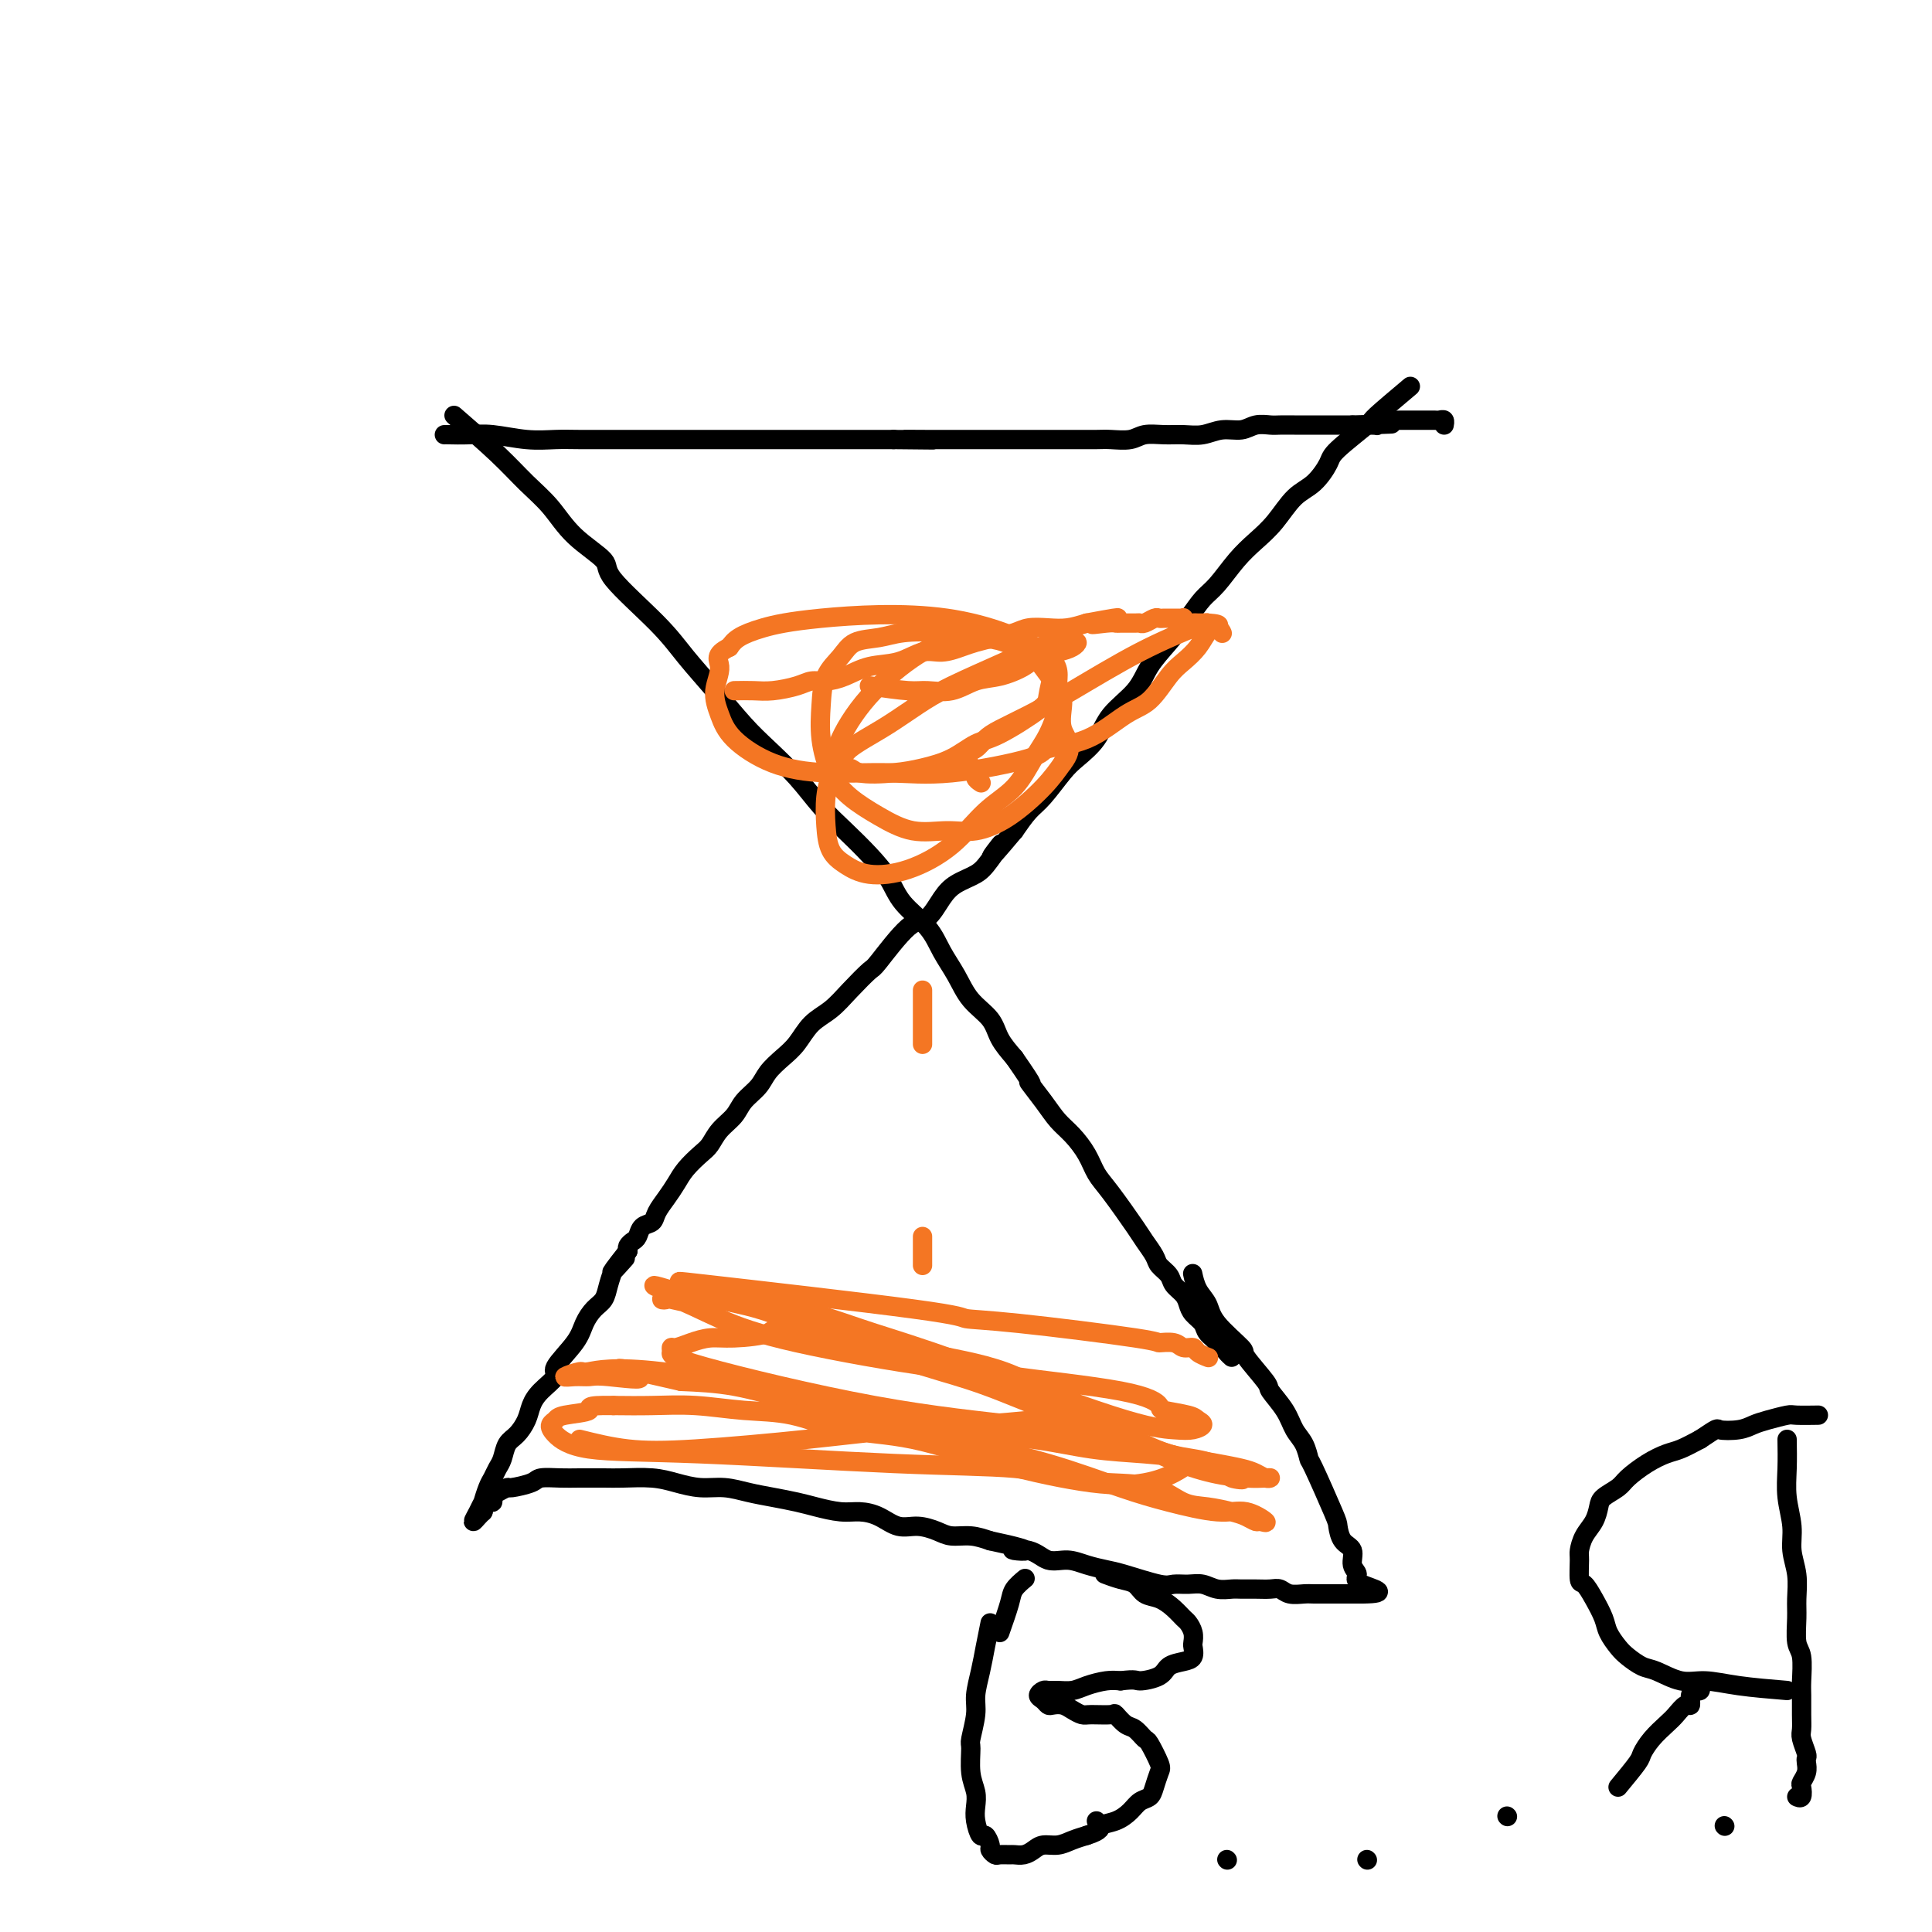 <svg viewBox='0 0 400 400' version='1.1' xmlns='http://www.w3.org/2000/svg' xmlns:xlink='http://www.w3.org/1999/xlink'><g fill='none' stroke='#000000' stroke-width='4' stroke-linecap='round' stroke-linejoin='round'><path d='M94,86c3.249,2.814 6.497,5.629 9,8c2.503,2.371 4.260,4.299 6,6c1.740,1.701 3.462,3.174 5,5c1.538,1.826 2.892,4.005 5,6c2.108,1.995 4.971,3.805 6,5c1.029,1.195 0.224,1.775 2,4c1.776,2.225 6.132,6.095 9,9c2.868,2.905 4.247,4.845 6,7c1.753,2.155 3.878,4.526 6,7c2.122,2.474 4.240,5.052 6,7c1.760,1.948 3.163,3.265 5,5c1.837,1.735 4.109,3.888 6,6c1.891,2.112 3.399,4.185 5,6c1.601,1.815 3.293,3.373 5,5c1.707,1.627 3.429,3.323 5,5c1.571,1.677 2.990,3.336 4,5c1.010,1.664 1.609,3.333 3,5c1.391,1.667 3.574,3.330 5,5c1.426,1.670 2.096,3.345 3,5c0.904,1.655 2.040,3.289 3,5c0.960,1.711 1.742,3.500 3,5c1.258,1.500 2.993,2.712 4,4c1.007,1.288 1.288,2.654 2,4c0.712,1.346 1.856,2.673 3,4'/><path d='M210,219c5.177,7.443 3.120,5.050 3,5c-0.120,-0.050 1.697,2.244 3,4c1.303,1.756 2.093,2.973 3,4c0.907,1.027 1.931,1.865 3,3c1.069,1.135 2.183,2.568 3,4c0.817,1.432 1.336,2.863 2,4c0.664,1.137 1.472,1.981 3,4c1.528,2.019 3.775,5.212 5,7c1.225,1.788 1.426,2.170 2,3c0.574,0.830 1.519,2.109 2,3c0.481,0.891 0.496,1.393 1,2c0.504,0.607 1.496,1.317 2,2c0.504,0.683 0.520,1.338 1,2c0.480,0.662 1.423,1.332 2,2c0.577,0.668 0.789,1.334 1,2c0.211,0.666 0.420,1.331 1,2c0.580,0.669 1.532,1.341 2,2c0.468,0.659 0.454,1.304 1,2c0.546,0.696 1.653,1.444 2,2c0.347,0.556 -0.064,0.920 0,1c0.064,0.080 0.605,-0.123 1,0c0.395,0.123 0.645,0.572 1,1c0.355,0.428 0.816,0.837 1,1c0.184,0.163 0.092,0.082 0,0'/><path d='M292,80c-2.903,2.444 -5.805,4.889 -7,6c-1.195,1.111 -0.682,0.890 -2,2c-1.318,1.110 -4.466,3.553 -6,5c-1.534,1.447 -1.452,1.899 -2,3c-0.548,1.101 -1.724,2.852 -3,4c-1.276,1.148 -2.652,1.694 -4,3c-1.348,1.306 -2.668,3.374 -4,5c-1.332,1.626 -2.677,2.811 -4,4c-1.323,1.189 -2.625,2.382 -4,4c-1.375,1.618 -2.823,3.660 -4,5c-1.177,1.340 -2.084,1.978 -3,3c-0.916,1.022 -1.842,2.428 -3,4c-1.158,1.572 -2.549,3.308 -4,5c-1.451,1.692 -2.962,3.338 -4,5c-1.038,1.662 -1.603,3.338 -3,5c-1.397,1.662 -3.627,3.309 -5,5c-1.373,1.691 -1.890,3.424 -3,5c-1.110,1.576 -2.814,2.994 -4,4c-1.186,1.006 -1.854,1.600 -3,3c-1.146,1.400 -2.770,3.608 -4,5c-1.230,1.392 -2.066,1.969 -3,3c-0.934,1.031 -1.967,2.515 -3,4'/><path d='M210,172c-7.708,9.203 -3.980,4.210 -3,3c0.980,-1.210 -0.790,1.361 -2,3c-1.210,1.639 -1.861,2.345 -3,3c-1.139,0.655 -2.768,1.258 -4,2c-1.232,0.742 -2.068,1.621 -3,3c-0.932,1.379 -1.960,3.257 -3,4c-1.040,0.743 -2.090,0.352 -4,2c-1.910,1.648 -4.678,5.335 -6,7c-1.322,1.665 -1.197,1.306 -2,2c-0.803,0.694 -2.535,2.440 -4,4c-1.465,1.560 -2.661,2.935 -4,4c-1.339,1.065 -2.819,1.821 -4,3c-1.181,1.179 -2.064,2.780 -3,4c-0.936,1.220 -1.926,2.059 -3,3c-1.074,0.941 -2.231,1.984 -3,3c-0.769,1.016 -1.151,2.005 -2,3c-0.849,0.995 -2.166,1.995 -3,3c-0.834,1.005 -1.186,2.015 -2,3c-0.814,0.985 -2.091,1.943 -3,3c-0.909,1.057 -1.451,2.211 -2,3c-0.549,0.789 -1.107,1.212 -2,2c-0.893,0.788 -2.122,1.941 -3,3c-0.878,1.059 -1.405,2.023 -2,3c-0.595,0.977 -1.259,1.967 -2,3c-0.741,1.033 -1.560,2.108 -2,3c-0.440,0.892 -0.500,1.601 -1,2c-0.500,0.399 -1.441,0.488 -2,1c-0.559,0.512 -0.738,1.446 -1,2c-0.262,0.554 -0.609,0.726 -1,1c-0.391,0.274 -0.826,0.650 -1,1c-0.174,0.350 -0.087,0.675 0,1'/><path d='M130,259c-6.057,7.669 -2.200,3.343 -1,2c1.200,-1.343 -0.259,0.297 -1,1c-0.741,0.703 -0.766,0.470 -1,1c-0.234,0.530 -0.679,1.823 -1,3c-0.321,1.177 -0.518,2.238 -1,3c-0.482,0.762 -1.247,1.225 -2,2c-0.753,0.775 -1.493,1.863 -2,3c-0.507,1.137 -0.780,2.324 -2,4c-1.220,1.676 -3.387,3.841 -4,5c-0.613,1.159 0.327,1.312 0,2c-0.327,0.688 -1.923,1.913 -3,3c-1.077,1.087 -1.637,2.038 -2,3c-0.363,0.962 -0.531,1.934 -1,3c-0.469,1.066 -1.239,2.225 -2,3c-0.761,0.775 -1.513,1.165 -2,2c-0.487,0.835 -0.709,2.116 -1,3c-0.291,0.884 -0.652,1.370 -1,2c-0.348,0.630 -0.684,1.404 -1,2c-0.316,0.596 -0.611,1.016 -1,2c-0.389,0.984 -0.872,2.534 -1,3c-0.128,0.466 0.098,-0.151 0,0c-0.098,0.151 -0.521,1.071 -1,2c-0.479,0.929 -1.014,1.865 -1,2c0.014,0.135 0.575,-0.533 1,-1c0.425,-0.467 0.712,-0.734 1,-1'/><path d='M100,313c0.266,-0.472 -0.071,-0.651 0,-1c0.071,-0.349 0.548,-0.868 1,-1c0.452,-0.132 0.878,0.123 1,0c0.122,-0.123 -0.058,-0.624 0,-1c0.058,-0.376 0.356,-0.626 1,-1c0.644,-0.374 1.635,-0.871 2,-1c0.365,-0.129 0.105,0.109 1,0c0.895,-0.109 2.946,-0.565 4,-1c1.054,-0.435 1.112,-0.848 2,-1c0.888,-0.152 2.607,-0.041 4,0c1.393,0.041 2.461,0.014 4,0c1.539,-0.014 3.548,-0.014 5,0c1.452,0.014 2.348,0.041 4,0c1.652,-0.041 4.062,-0.152 6,0c1.938,0.152 3.406,0.565 5,1c1.594,0.435 3.315,0.890 5,1c1.685,0.110 3.334,-0.125 5,0c1.666,0.125 3.348,0.612 5,1c1.652,0.388 3.274,0.678 5,1c1.726,0.322 3.557,0.676 5,1c1.443,0.324 2.500,0.616 4,1c1.500,0.384 3.443,0.859 5,1c1.557,0.141 2.728,-0.050 4,0c1.272,0.050 2.647,0.343 4,1c1.353,0.657 2.686,1.678 4,2c1.314,0.322 2.609,-0.055 4,0c1.391,0.055 2.878,0.540 4,1c1.122,0.460 1.879,0.893 3,1c1.121,0.107 2.606,-0.112 4,0c1.394,0.112 2.697,0.556 4,1'/><path d='M205,319c11.831,2.498 6.407,2.241 5,2c-1.407,-0.241 1.201,-0.468 3,0c1.799,0.468 2.788,1.630 4,2c1.212,0.370 2.646,-0.051 4,0c1.354,0.051 2.627,0.574 4,1c1.373,0.426 2.846,0.755 4,1c1.154,0.245 1.989,0.404 4,1c2.011,0.596 5.199,1.628 7,2c1.801,0.372 2.216,0.086 3,0c0.784,-0.086 1.938,0.030 3,0c1.062,-0.030 2.030,-0.204 3,0c0.970,0.204 1.940,0.787 3,1c1.060,0.213 2.210,0.056 3,0c0.790,-0.056 1.222,-0.011 2,0c0.778,0.011 1.903,-0.011 3,0c1.097,0.011 2.166,0.056 3,0c0.834,-0.056 1.432,-0.211 2,0c0.568,0.211 1.107,0.789 2,1c0.893,0.211 2.141,0.057 3,0c0.859,-0.057 1.328,-0.015 2,0c0.672,0.015 1.547,0.004 2,0c0.453,-0.004 0.485,-0.001 1,0c0.515,0.001 1.514,0.000 2,0c0.486,-0.000 0.460,-0.000 1,0c0.540,0.000 1.648,0.000 2,0c0.352,-0.000 -0.050,-0.000 0,0c0.050,0.000 0.552,0.000 1,0c0.448,-0.000 0.842,-0.000 1,0c0.158,0.000 0.079,0.000 0,0'/><path d='M282,330c6.540,-0.043 1.889,-1.151 0,-2c-1.889,-0.849 -1.018,-1.439 -1,-2c0.018,-0.561 -0.818,-1.091 -1,-2c-0.182,-0.909 0.291,-2.195 0,-3c-0.291,-0.805 -1.345,-1.127 -2,-2c-0.655,-0.873 -0.910,-2.295 -1,-3c-0.090,-0.705 -0.016,-0.691 -1,-3c-0.984,-2.309 -3.024,-6.942 -4,-9c-0.976,-2.058 -0.886,-1.543 -1,-2c-0.114,-0.457 -0.433,-1.887 -1,-3c-0.567,-1.113 -1.383,-1.910 -2,-3c-0.617,-1.090 -1.036,-2.474 -2,-4c-0.964,-1.526 -2.472,-3.195 -3,-4c-0.528,-0.805 -0.077,-0.747 -1,-2c-0.923,-1.253 -3.221,-3.819 -4,-5c-0.779,-1.181 -0.041,-0.979 -1,-2c-0.959,-1.021 -3.616,-3.265 -5,-5c-1.384,-1.735 -1.495,-2.960 -2,-4c-0.505,-1.040 -1.405,-1.895 -2,-3c-0.595,-1.105 -0.884,-2.458 -1,-3c-0.116,-0.542 -0.058,-0.271 0,0'/><path d='M92,90c0.076,-0.008 0.151,-0.016 1,0c0.849,0.016 2.471,0.057 4,0c1.529,-0.057 2.964,-0.211 5,0c2.036,0.211 4.672,0.789 7,1c2.328,0.211 4.348,0.057 6,0c1.652,-0.057 2.934,-0.015 5,0c2.066,0.015 4.915,0.004 6,0c1.085,-0.004 0.407,-0.001 2,0c1.593,0.001 5.457,0.000 8,0c2.543,-0.000 3.764,-0.000 5,0c1.236,0.000 2.486,0.000 4,0c1.514,-0.000 3.290,-0.000 5,0c1.710,0.000 3.353,0.000 5,0c1.647,-0.000 3.298,-0.000 5,0c1.702,0.000 3.456,0.000 5,0c1.544,-0.000 2.877,-0.000 4,0c1.123,0.000 2.036,0.000 3,0c0.964,-0.000 1.980,-0.000 3,0c1.020,0.000 2.044,0.000 3,0c0.956,-0.000 1.845,-0.000 3,0c1.155,0.000 2.578,0.000 4,0'/><path d='M185,91c14.858,0.155 5.503,0.041 3,0c-2.503,-0.041 1.846,-0.011 4,0c2.154,0.011 2.114,0.003 3,0c0.886,-0.003 2.700,-0.001 4,0c1.300,0.001 2.087,0.000 3,0c0.913,-0.000 1.953,-0.000 3,0c1.047,0.000 2.103,-0.000 4,0c1.897,0.000 4.637,0.000 6,0c1.363,-0.000 1.350,-0.000 2,0c0.650,0.000 1.963,0.001 3,0c1.037,-0.001 1.799,-0.004 3,0c1.201,0.004 2.841,0.015 4,0c1.159,-0.015 1.835,-0.057 3,0c1.165,0.057 2.818,0.212 4,0c1.182,-0.212 1.894,-0.793 3,-1c1.106,-0.207 2.607,-0.040 4,0c1.393,0.040 2.679,-0.046 4,0c1.321,0.046 2.675,0.222 4,0c1.325,-0.222 2.619,-0.844 4,-1c1.381,-0.156 2.849,0.154 4,0c1.151,-0.154 1.985,-0.773 3,-1c1.015,-0.227 2.211,-0.061 3,0c0.789,0.061 1.170,0.016 2,0c0.830,-0.016 2.110,-0.004 3,0c0.890,0.004 1.389,0.001 2,0c0.611,-0.001 1.333,-0.000 2,0c0.667,0.000 1.278,0.000 2,0c0.722,-0.000 1.554,-0.000 2,0c0.446,0.000 0.505,0.000 1,0c0.495,-0.000 1.427,-0.000 2,0c0.573,0.000 0.786,0.000 1,0'/><path d='M280,88c15.042,-0.460 5.146,-0.109 2,0c-3.146,0.109 0.456,-0.023 2,0c1.544,0.023 1.029,0.202 1,0c-0.029,-0.202 0.426,-0.786 1,-1c0.574,-0.214 1.266,-0.057 2,0c0.734,0.057 1.511,0.015 2,0c0.489,-0.015 0.691,-0.004 1,0c0.309,0.004 0.727,0.001 1,0c0.273,-0.001 0.402,-0.000 1,0c0.598,0.000 1.666,0.000 2,0c0.334,-0.000 -0.064,-0.001 0,0c0.064,0.001 0.592,0.004 1,0c0.408,-0.004 0.698,-0.015 1,0c0.302,0.015 0.617,0.056 1,0c0.383,-0.056 0.834,-0.207 1,0c0.166,0.207 0.047,0.774 0,1c-0.047,0.226 -0.024,0.113 0,0'/></g>
<g fill='none' stroke='#F47623' stroke-width='4' stroke-linecap='round' stroke-linejoin='round'><path d='M152,143c1.370,-0.022 2.739,-0.044 4,0c1.261,0.044 2.412,0.153 4,0c1.588,-0.153 3.613,-0.570 5,-1c1.387,-0.430 2.138,-0.873 3,-1c0.862,-0.127 1.837,0.063 3,0c1.163,-0.063 2.516,-0.380 4,-1c1.484,-0.620 3.100,-1.542 5,-2c1.900,-0.458 4.083,-0.451 6,-1c1.917,-0.549 3.569,-1.653 5,-2c1.431,-0.347 2.641,0.062 4,0c1.359,-0.062 2.866,-0.595 4,-1c1.134,-0.405 1.895,-0.683 3,-1c1.105,-0.317 2.553,-0.673 4,-1c1.447,-0.327 2.893,-0.626 4,-1c1.107,-0.374 1.874,-0.822 3,-1c1.126,-0.178 2.611,-0.086 4,0c1.389,0.086 2.683,0.168 4,0c1.317,-0.168 2.659,-0.584 4,-1'/><path d='M225,129c11.656,-2.166 4.297,-0.580 2,0c-2.297,0.580 0.470,0.155 2,0c1.530,-0.155 1.823,-0.041 2,0c0.177,0.041 0.236,0.007 1,0c0.764,-0.007 2.232,0.012 3,0c0.768,-0.012 0.835,-0.056 1,0c0.165,0.056 0.426,0.211 1,0c0.574,-0.211 1.459,-0.789 2,-1c0.541,-0.211 0.736,-0.057 1,0c0.264,0.057 0.595,0.015 1,0c0.405,-0.015 0.883,-0.004 1,0c0.117,0.004 -0.127,0.000 0,0c0.127,-0.000 0.625,0.004 1,0c0.375,-0.004 0.625,-0.015 1,0c0.375,0.015 0.874,0.057 1,0c0.126,-0.057 -0.121,-0.211 0,0c0.121,0.211 0.610,0.789 1,1c0.390,0.211 0.682,0.057 1,0c0.318,-0.057 0.663,-0.015 1,0c0.337,0.015 0.668,0.004 1,0c0.332,-0.004 0.666,-0.002 1,0'/><path d='M250,129c4.049,0.242 1.673,0.848 1,1c-0.673,0.152 0.357,-0.152 1,0c0.643,0.152 0.898,0.758 1,1c0.102,0.242 0.051,0.121 0,0'/><path d='M180,142c3.048,0.438 6.095,0.875 8,1c1.905,0.125 2.667,-0.063 4,0c1.333,0.063 3.237,0.378 5,0c1.763,-0.378 3.385,-1.449 5,-2c1.615,-0.551 3.224,-0.581 5,-1c1.776,-0.419 3.720,-1.226 5,-2c1.280,-0.774 1.895,-1.514 3,-2c1.105,-0.486 2.699,-0.719 4,-1c1.301,-0.281 2.310,-0.609 3,-1c0.690,-0.391 1.062,-0.844 1,-1c-0.062,-0.156 -0.556,-0.016 -1,0c-0.444,0.016 -0.837,-0.093 -2,0c-1.163,0.093 -3.097,0.387 -5,1c-1.903,0.613 -3.776,1.543 -7,3c-3.224,1.457 -7.799,3.441 -11,5c-3.201,1.559 -5.029,2.694 -7,4c-1.971,1.306 -4.087,2.784 -6,4c-1.913,1.216 -3.623,2.171 -5,3c-1.377,0.829 -2.421,1.531 -3,2c-0.579,0.469 -0.694,0.703 -1,1c-0.306,0.297 -0.802,0.656 -1,1c-0.198,0.344 -0.099,0.672 0,1'/><path d='M174,158c-3.420,2.644 -0.471,1.254 1,1c1.471,-0.254 1.464,0.629 3,1c1.536,0.371 4.615,0.230 7,0c2.385,-0.230 4.075,-0.548 6,-1c1.925,-0.452 4.084,-1.039 6,-2c1.916,-0.961 3.588,-2.296 5,-3c1.412,-0.704 2.564,-0.776 5,-2c2.436,-1.224 6.156,-3.600 8,-5c1.844,-1.400 1.810,-1.824 2,-3c0.190,-1.176 0.602,-3.103 1,-4c0.398,-0.897 0.781,-0.763 -1,-2c-1.781,-1.237 -5.728,-3.845 -9,-5c-3.272,-1.155 -5.870,-0.858 -8,-1c-2.130,-0.142 -3.791,-0.723 -6,-1c-2.209,-0.277 -4.966,-0.250 -7,0c-2.034,0.250 -3.343,0.721 -5,1c-1.657,0.279 -3.661,0.364 -5,1c-1.339,0.636 -2.014,1.821 -3,3c-0.986,1.179 -2.282,2.352 -3,4c-0.718,1.648 -0.859,3.770 -1,6c-0.141,2.230 -0.284,4.567 0,7c0.284,2.433 0.994,4.963 2,7c1.006,2.037 2.307,3.581 4,5c1.693,1.419 3.776,2.714 6,4c2.224,1.286 4.587,2.565 7,3c2.413,0.435 4.876,0.028 7,0c2.124,-0.028 3.910,0.322 6,0c2.090,-0.322 4.486,-1.318 7,-3c2.514,-1.682 5.147,-4.052 7,-6c1.853,-1.948 2.927,-3.474 4,-5'/><path d='M220,158c2.762,-3.439 0.666,-5.035 0,-7c-0.666,-1.965 0.097,-4.297 0,-6c-0.097,-1.703 -1.054,-2.775 -2,-4c-0.946,-1.225 -1.882,-2.603 -3,-4c-1.118,-1.397 -2.418,-2.811 -4,-4c-1.582,-1.189 -3.446,-2.151 -6,-2c-2.554,0.151 -5.797,1.415 -8,2c-2.203,0.585 -3.364,0.493 -6,2c-2.636,1.507 -6.745,4.614 -10,8c-3.255,3.386 -5.655,7.049 -7,10c-1.345,2.951 -1.635,5.188 -2,7c-0.365,1.812 -0.807,3.197 -1,5c-0.193,1.803 -0.138,4.024 0,6c0.138,1.976 0.359,3.708 1,5c0.641,1.292 1.702,2.145 3,3c1.298,0.855 2.833,1.711 5,2c2.167,0.289 4.968,0.010 8,-1c3.032,-1.010 6.296,-2.750 9,-5c2.704,-2.250 4.848,-5.010 7,-7c2.152,-1.990 4.313,-3.209 6,-5c1.687,-1.791 2.899,-4.152 4,-6c1.101,-1.848 2.089,-3.183 3,-5c0.911,-1.817 1.745,-4.117 2,-6c0.255,-1.883 -0.069,-3.350 0,-5c0.069,-1.650 0.531,-3.484 -3,-6c-3.531,-2.516 -11.054,-5.716 -20,-7c-8.946,-1.284 -19.315,-0.654 -26,0c-6.685,0.654 -9.684,1.330 -12,2c-2.316,0.670 -3.947,1.334 -5,2c-1.053,0.666 -1.526,1.333 -2,2'/><path d='M151,134c-3.322,1.595 -2.126,2.584 -2,4c0.126,1.416 -0.819,3.259 -1,5c-0.181,1.741 0.401,3.380 1,5c0.599,1.620 1.216,3.221 3,5c1.784,1.779 4.735,3.735 8,5c3.265,1.265 6.844,1.839 11,2c4.156,0.161 8.888,-0.089 13,0c4.112,0.089 7.604,0.518 13,0c5.396,-0.518 12.697,-1.984 16,-3c3.303,-1.016 2.607,-1.581 4,-2c1.393,-0.419 4.876,-0.692 8,-2c3.124,-1.308 5.890,-3.651 8,-5c2.110,-1.349 3.563,-1.703 5,-3c1.437,-1.297 2.859,-3.538 4,-5c1.141,-1.462 2.002,-2.147 3,-3c0.998,-0.853 2.135,-1.874 3,-3c0.865,-1.126 1.460,-2.356 2,-3c0.540,-0.644 1.025,-0.700 1,-1c-0.025,-0.300 -0.560,-0.842 -1,-1c-0.440,-0.158 -0.785,0.069 -3,1c-2.215,0.931 -6.298,2.567 -11,5c-4.702,2.433 -10.022,5.664 -14,8c-3.978,2.336 -6.614,3.778 -9,5c-2.386,1.222 -4.520,2.225 -6,3c-1.480,0.775 -2.304,1.321 -3,2c-0.696,0.679 -1.264,1.490 -2,2c-0.736,0.510 -1.639,0.717 -2,1c-0.361,0.283 -0.181,0.641 0,1'/><path d='M200,157c-5.536,3.582 -1.374,1.538 0,1c1.374,-0.538 -0.038,0.430 0,1c0.038,0.570 1.526,0.740 2,1c0.474,0.260 -0.065,0.608 0,1c0.065,0.392 0.733,0.826 1,1c0.267,0.174 0.134,0.087 0,0'/><path d='M191,205c0.000,1.252 0.000,2.504 0,4c0.000,1.496 0.000,3.236 0,4c0.000,0.764 0.000,0.552 0,1c0.000,0.448 0.000,1.557 0,2c0.000,0.443 0.000,0.222 0,0'/><path d='M191,256c0.000,1.071 0.000,2.143 0,3c0.000,0.857 0.000,1.500 0,2c0.000,0.500 0.000,0.857 0,1c0.000,0.143 0.000,0.071 0,0'/><path d='M120,298c3.213,0.799 6.427,1.598 10,2c3.573,0.402 7.507,0.406 14,0c6.493,-0.406 15.545,-1.221 23,-2c7.455,-0.779 13.314,-1.522 19,-2c5.686,-0.478 11.199,-0.690 16,-1c4.801,-0.310 8.891,-0.718 12,-1c3.109,-0.282 5.237,-0.437 7,0c1.763,0.437 3.160,1.465 5,2c1.840,0.535 4.124,0.578 6,1c1.876,0.422 3.346,1.222 5,2c1.654,0.778 3.494,1.535 5,2c1.506,0.465 2.679,0.639 3,1c0.321,0.361 -0.210,0.908 0,1c0.210,0.092 1.160,-0.273 1,0c-0.160,0.273 -1.429,1.184 -3,2c-1.571,0.816 -3.445,1.538 -6,2c-2.555,0.462 -5.793,0.663 -11,0c-5.207,-0.663 -12.384,-2.191 -19,-4c-6.616,-1.809 -12.671,-3.900 -18,-5c-5.329,-1.100 -9.931,-1.209 -14,-2c-4.069,-0.791 -7.604,-2.264 -11,-3c-3.396,-0.736 -6.653,-0.733 -10,-1c-3.347,-0.267 -6.786,-0.803 -10,-1c-3.214,-0.197 -6.204,-0.056 -9,0c-2.796,0.056 -5.398,0.028 -8,0'/><path d='M127,291c-6.581,-0.130 -4.533,0.544 -5,1c-0.467,0.456 -3.447,0.693 -5,1c-1.553,0.307 -1.678,0.683 -2,1c-0.322,0.317 -0.842,0.575 -1,1c-0.158,0.425 0.047,1.016 1,2c0.953,0.984 2.653,2.361 7,3c4.347,0.639 11.341,0.539 23,1c11.659,0.461 27.983,1.484 40,2c12.017,0.516 19.729,0.527 25,1c5.271,0.473 8.103,1.408 11,2c2.897,0.592 5.861,0.841 9,1c3.139,0.159 6.455,0.227 9,1c2.545,0.773 4.321,2.249 6,3c1.679,0.751 3.261,0.775 5,1c1.739,0.225 3.636,0.651 5,1c1.364,0.349 2.197,0.621 3,1c0.803,0.379 1.578,0.863 2,1c0.422,0.137 0.493,-0.074 1,0c0.507,0.074 1.452,0.433 1,0c-0.452,-0.433 -2.300,-1.658 -4,-2c-1.700,-0.342 -3.252,0.201 -6,0c-2.748,-0.201 -6.693,-1.145 -10,-2c-3.307,-0.855 -5.976,-1.622 -10,-3c-4.024,-1.378 -9.404,-3.369 -15,-5c-5.596,-1.631 -11.409,-2.903 -17,-4c-5.591,-1.097 -10.959,-2.021 -15,-3c-4.041,-0.979 -6.753,-2.015 -10,-3c-3.247,-0.985 -7.028,-1.919 -11,-3c-3.972,-1.081 -8.135,-2.309 -12,-3c-3.865,-0.691 -7.433,-0.846 -11,-1'/><path d='M141,286c-20.294,-4.712 -11.028,-1.994 -9,-1c2.028,0.994 -3.183,0.262 -6,0c-2.817,-0.262 -3.241,-0.055 -4,0c-0.759,0.055 -1.854,-0.044 -3,0c-1.146,0.044 -2.342,0.229 -2,0c0.342,-0.229 2.222,-0.873 3,-1c0.778,-0.127 0.454,0.263 2,0c1.546,-0.263 4.960,-1.177 15,0c10.040,1.177 26.704,4.447 34,6c7.296,1.553 5.223,1.390 7,2c1.777,0.610 7.402,1.995 12,3c4.598,1.005 8.168,1.631 12,2c3.832,0.369 7.927,0.480 12,1c4.073,0.520 8.123,1.449 12,2c3.877,0.551 7.581,0.725 11,1c3.419,0.275 6.555,0.652 9,1c2.445,0.348 4.200,0.668 6,1c1.800,0.332 3.644,0.677 5,1c1.356,0.323 2.224,0.623 3,1c0.776,0.377 1.460,0.831 2,1c0.540,0.169 0.935,0.052 1,0c0.065,-0.052 -0.200,-0.039 -1,0c-0.800,0.039 -2.134,0.103 -4,0c-1.866,-0.103 -4.265,-0.373 -7,-1c-2.735,-0.627 -5.807,-1.613 -9,-3c-3.193,-1.387 -6.507,-3.177 -10,-5c-3.493,-1.823 -7.165,-3.679 -11,-6c-3.835,-2.321 -7.832,-5.107 -13,-7c-5.168,-1.893 -11.507,-2.894 -17,-4c-5.493,-1.106 -10.141,-2.316 -14,-3c-3.859,-0.684 -6.930,-0.842 -10,-1'/><path d='M167,276c-7.797,-1.301 -6.789,-0.555 -8,0c-1.211,0.555 -4.640,0.919 -7,1c-2.360,0.081 -3.651,-0.119 -5,0c-1.349,0.119 -2.756,0.558 -4,1c-1.244,0.442 -2.327,0.887 -3,1c-0.673,0.113 -0.938,-0.107 -1,0c-0.062,0.107 0.080,0.543 0,1c-0.080,0.457 -0.382,0.937 7,3c7.382,2.063 22.448,5.708 35,8c12.552,2.292 22.591,3.230 29,4c6.409,0.770 9.188,1.371 13,2c3.812,0.629 8.656,1.286 12,2c3.344,0.714 5.189,1.487 7,2c1.811,0.513 3.587,0.767 5,1c1.413,0.233 2.462,0.444 4,1c1.538,0.556 3.564,1.458 4,2c0.436,0.542 -0.719,0.725 0,1c0.719,0.275 3.311,0.644 2,0c-1.311,-0.644 -6.527,-2.300 -12,-4c-5.473,-1.700 -11.205,-3.444 -18,-6c-6.795,-2.556 -14.654,-5.924 -20,-8c-5.346,-2.076 -8.179,-2.860 -12,-4c-3.821,-1.140 -8.630,-2.635 -13,-4c-4.370,-1.365 -8.301,-2.601 -12,-4c-3.699,-1.399 -7.167,-2.963 -10,-4c-2.833,-1.037 -5.032,-1.548 -7,-2c-1.968,-0.452 -3.705,-0.843 -5,-1c-1.295,-0.157 -2.147,-0.078 -3,0'/><path d='M145,269c-17.525,-5.570 -6.337,-1.496 -3,0c3.337,1.496 -1.176,0.412 -3,0c-1.824,-0.412 -0.958,-0.153 -1,0c-0.042,0.153 -0.991,0.199 -1,0c-0.009,-0.199 0.920,-0.642 3,0c2.080,0.642 5.309,2.370 9,4c3.691,1.630 7.845,3.163 16,5c8.155,1.837 20.312,3.977 28,5c7.688,1.023 10.907,0.928 12,1c1.093,0.072 0.061,0.309 5,1c4.939,0.691 15.847,1.834 22,3c6.153,1.166 7.549,2.354 8,3c0.451,0.646 -0.042,0.751 1,1c1.042,0.249 3.619,0.641 5,1c1.381,0.359 1.567,0.683 2,1c0.433,0.317 1.112,0.627 1,1c-0.112,0.373 -1.017,0.809 -2,1c-0.983,0.191 -2.046,0.136 -4,0c-1.954,-0.136 -4.800,-0.354 -13,-3c-8.200,-2.646 -21.755,-7.720 -31,-11c-9.245,-3.280 -14.179,-4.766 -18,-6c-3.821,-1.234 -6.529,-2.217 -9,-3c-2.471,-0.783 -4.706,-1.367 -7,-2c-2.294,-0.633 -4.647,-1.317 -7,-2'/><path d='M158,269c-12.261,-3.645 -6.914,-0.757 -6,0c0.914,0.757 -2.605,-0.617 -4,-1c-1.395,-0.383 -0.666,0.227 -1,0c-0.334,-0.227 -1.731,-1.289 -4,-2c-2.269,-0.711 -5.409,-1.070 4,0c9.409,1.070 31.366,3.569 42,5c10.634,1.431 9.945,1.794 11,2c1.055,0.206 3.854,0.255 11,1c7.146,0.745 18.640,2.185 24,3c5.360,0.815 4.587,1.006 5,1c0.413,-0.006 2.013,-0.208 3,0c0.987,0.208 1.361,0.826 2,1c0.639,0.174 1.542,-0.098 2,0c0.458,0.098 0.469,0.565 1,1c0.531,0.435 1.580,0.839 2,1c0.420,0.161 0.210,0.081 0,0'/></g>
<g fill='none' stroke='#000000' stroke-width='4' stroke-linecap='round' stroke-linejoin='round'><path d='M227,377c0.000,0.000 0.100,0.100 0.1,0.1'/><path d='M254,385c0.000,0.000 0.100,0.100 0.1,0.1'/><path d='M283,385c0.000,0.000 0.100,0.100 0.1,0.1'/><path d='M312,376c0.000,0.000 0.100,0.100 0.1,0.1'/><path d='M357,378c0.000,0.000 0.100,0.100 0.1,0.1'/><path d='M335,370c1.617,-1.957 3.234,-3.913 4,-5c0.766,-1.087 0.681,-1.304 1,-2c0.319,-0.696 1.042,-1.869 2,-3c0.958,-1.131 2.151,-2.218 3,-3c0.849,-0.782 1.355,-1.257 2,-2c0.645,-0.743 1.431,-1.753 2,-2c0.569,-0.247 0.923,0.270 1,0c0.077,-0.270 -0.123,-1.326 0,-2c0.123,-0.674 0.569,-0.964 1,-1c0.431,-0.036 0.847,0.183 1,0c0.153,-0.183 0.044,-0.766 0,-1c-0.044,-0.234 -0.022,-0.117 0,0'/><path d='M370,298c0.033,2.006 0.065,4.012 0,6c-0.065,1.988 -0.228,3.956 0,6c0.228,2.044 0.846,4.162 1,6c0.154,1.838 -0.156,3.395 0,5c0.156,1.605 0.778,3.256 1,5c0.222,1.744 0.046,3.580 0,5c-0.046,1.420 0.040,2.423 0,4c-0.040,1.577 -0.207,3.727 0,5c0.207,1.273 0.788,1.668 1,3c0.212,1.332 0.056,3.601 0,5c-0.056,1.399 -0.011,1.926 0,3c0.011,1.074 -0.011,2.693 0,4c0.011,1.307 0.055,2.300 0,3c-0.055,0.700 -0.210,1.107 0,2c0.210,0.893 0.785,2.271 1,3c0.215,0.729 0.072,0.810 0,1c-0.072,0.190 -0.071,0.489 0,1c0.071,0.511 0.211,1.233 0,2c-0.211,0.767 -0.775,1.578 -1,2c-0.225,0.422 -0.112,0.453 0,1c0.112,0.547 0.222,1.609 0,2c-0.222,0.391 -0.778,0.112 -1,0c-0.222,-0.112 -0.111,-0.056 0,0'/><path d='M370,350c-3.550,-0.294 -7.100,-0.589 -10,-1c-2.900,-0.411 -5.151,-0.939 -7,-1c-1.849,-0.061 -3.296,0.347 -5,0c-1.704,-0.347 -3.665,-1.447 -5,-2c-1.335,-0.553 -2.045,-0.559 -3,-1c-0.955,-0.441 -2.157,-1.317 -3,-2c-0.843,-0.683 -1.329,-1.171 -2,-2c-0.671,-0.829 -1.529,-1.998 -2,-3c-0.471,-1.002 -0.557,-1.837 -1,-3c-0.443,-1.163 -1.244,-2.653 -2,-4c-0.756,-1.347 -1.469,-2.552 -2,-3c-0.531,-0.448 -0.882,-0.139 -1,-1c-0.118,-0.861 -0.004,-2.892 0,-4c0.004,-1.108 -0.103,-1.294 0,-2c0.103,-0.706 0.416,-1.933 1,-3c0.584,-1.067 1.439,-1.976 2,-3c0.561,-1.024 0.827,-2.165 1,-3c0.173,-0.835 0.252,-1.365 1,-2c0.748,-0.635 2.166,-1.374 3,-2c0.834,-0.626 1.082,-1.140 2,-2c0.918,-0.860 2.504,-2.066 4,-3c1.496,-0.934 2.903,-1.598 4,-2c1.097,-0.402 1.885,-0.544 3,-1c1.115,-0.456 2.558,-1.228 4,-2'/><path d='M352,298c3.952,-2.632 3.332,-2.212 4,-2c0.668,0.212 2.624,0.214 4,0c1.376,-0.214 2.173,-0.646 3,-1c0.827,-0.354 1.683,-0.631 3,-1c1.317,-0.369 3.095,-0.831 4,-1c0.905,-0.169 0.936,-0.046 2,0c1.064,0.046 3.161,0.013 4,0c0.839,-0.013 0.419,-0.007 0,0'/><path d='M205,336c-0.342,1.677 -0.684,3.353 -1,5c-0.316,1.647 -0.606,3.264 -1,5c-0.394,1.736 -0.891,3.591 -1,5c-0.109,1.409 0.171,2.372 0,4c-0.171,1.628 -0.792,3.920 -1,5c-0.208,1.080 -0.004,0.949 0,2c0.004,1.051 -0.192,3.285 0,5c0.192,1.715 0.772,2.913 1,4c0.228,1.087 0.104,2.063 0,3c-0.104,0.937 -0.186,1.833 0,3c0.186,1.167 0.642,2.604 1,3c0.358,0.396 0.620,-0.248 1,0c0.380,0.248 0.879,1.387 1,2c0.121,0.613 -0.137,0.700 0,1c0.137,0.300 0.670,0.813 1,1c0.330,0.187 0.459,0.047 1,0c0.541,-0.047 1.495,-0.003 2,0c0.505,0.003 0.561,-0.037 1,0c0.439,0.037 1.261,0.151 2,0c0.739,-0.151 1.394,-0.565 2,-1c0.606,-0.435 1.162,-0.890 2,-1c0.838,-0.110 1.956,0.124 3,0c1.044,-0.124 2.012,-0.607 3,-1c0.988,-0.393 1.994,-0.697 3,-1'/><path d='M225,380c3.324,-1.036 2.635,-1.625 3,-2c0.365,-0.375 1.785,-0.536 3,-1c1.215,-0.464 2.224,-1.231 3,-2c0.776,-0.769 1.320,-1.541 2,-2c0.680,-0.459 1.496,-0.607 2,-1c0.504,-0.393 0.697,-1.032 1,-2c0.303,-0.968 0.716,-2.267 1,-3c0.284,-0.733 0.438,-0.902 0,-2c-0.438,-1.098 -1.470,-3.125 -2,-4c-0.530,-0.875 -0.559,-0.599 -1,-1c-0.441,-0.401 -1.295,-1.481 -2,-2c-0.705,-0.519 -1.263,-0.478 -2,-1c-0.737,-0.522 -1.654,-1.607 -2,-2c-0.346,-0.393 -0.123,-0.095 -1,0c-0.877,0.095 -2.855,-0.013 -4,0c-1.145,0.013 -1.459,0.148 -2,0c-0.541,-0.148 -1.310,-0.579 -2,-1c-0.690,-0.421 -1.300,-0.834 -2,-1c-0.700,-0.166 -1.491,-0.087 -2,0c-0.509,0.087 -0.737,0.181 -1,0c-0.263,-0.181 -0.563,-0.637 -1,-1c-0.437,-0.363 -1.012,-0.632 -1,-1c0.012,-0.368 0.610,-0.833 1,-1c0.390,-0.167 0.572,-0.034 1,0c0.428,0.034 1.101,-0.029 2,0c0.899,0.029 2.025,0.152 3,0c0.975,-0.152 1.801,-0.579 3,-1c1.199,-0.421 2.771,-0.834 4,-1c1.229,-0.166 2.114,-0.083 3,0'/><path d='M232,348c3.315,-0.432 3.102,-0.013 4,0c0.898,0.013 2.906,-0.382 4,-1c1.094,-0.618 1.274,-1.460 2,-2c0.726,-0.540 1.999,-0.777 3,-1c1.001,-0.223 1.729,-0.431 2,-1c0.271,-0.569 0.084,-1.500 0,-2c-0.084,-0.500 -0.066,-0.571 0,-1c0.066,-0.429 0.181,-1.218 0,-2c-0.181,-0.782 -0.657,-1.556 -1,-2c-0.343,-0.444 -0.552,-0.556 -1,-1c-0.448,-0.444 -1.133,-1.218 -2,-2c-0.867,-0.782 -1.914,-1.572 -3,-2c-1.086,-0.428 -2.211,-0.493 -3,-1c-0.789,-0.507 -1.242,-1.455 -2,-2c-0.758,-0.545 -1.819,-0.685 -3,-1c-1.181,-0.315 -2.480,-0.804 -3,-1c-0.520,-0.196 -0.260,-0.098 0,0'/><path d='M207,338c0.792,-2.256 1.583,-4.512 2,-6c0.417,-1.488 0.458,-2.208 1,-3c0.542,-0.792 1.583,-1.655 2,-2c0.417,-0.345 0.208,-0.173 0,0'/></g>
</svg>
